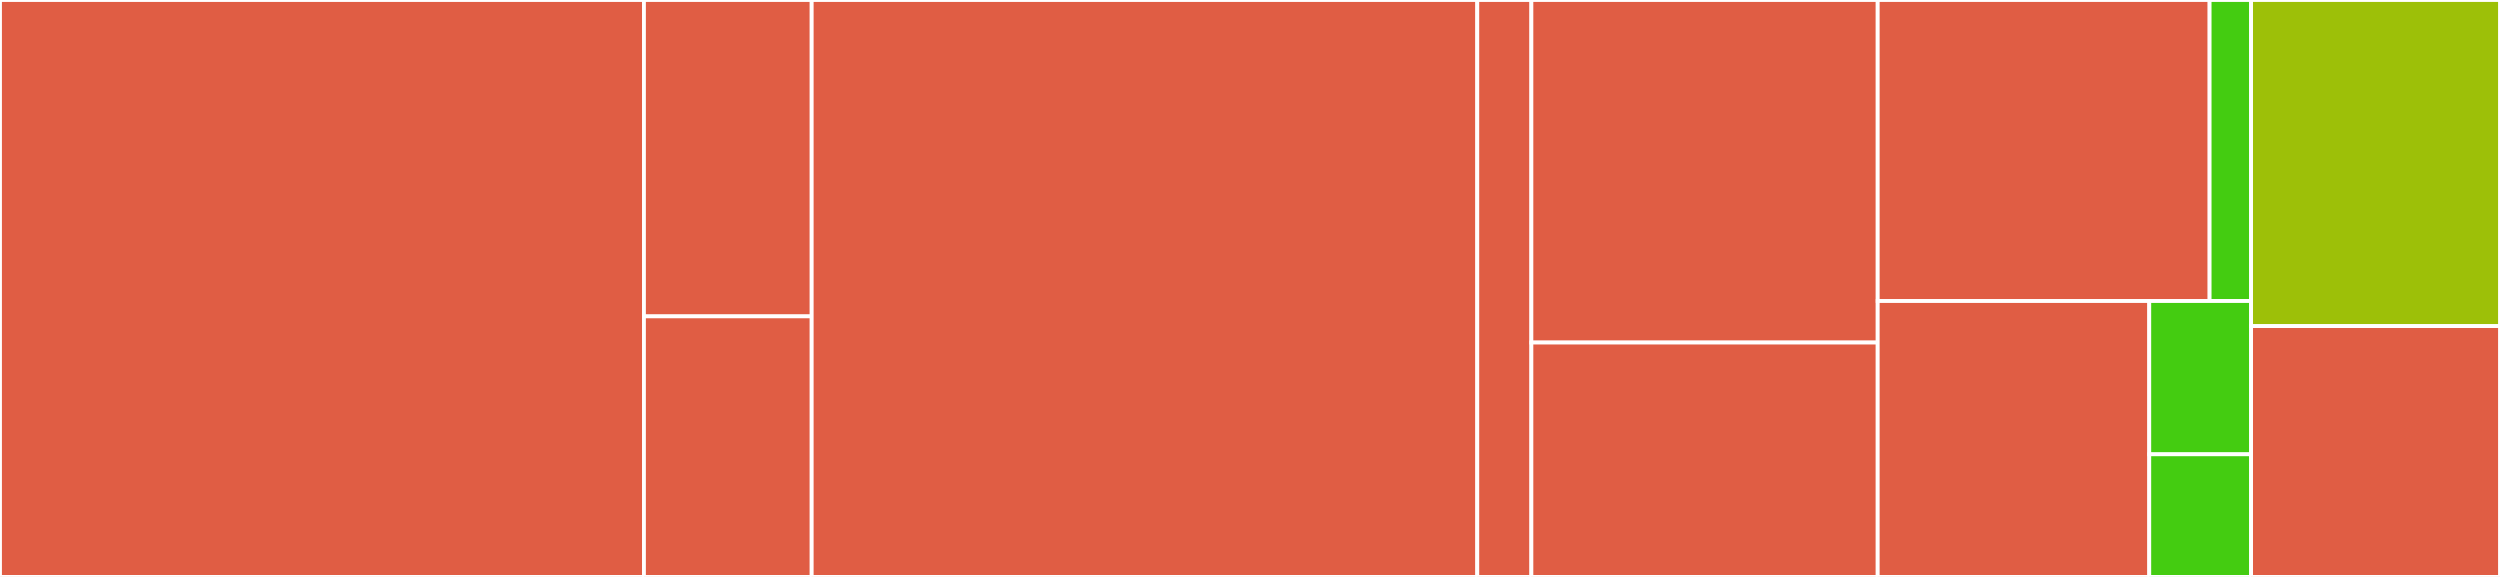 <svg baseProfile="full" width="650" height="150" viewBox="0 0 650 150" version="1.1"
xmlns="http://www.w3.org/2000/svg" xmlns:ev="http://www.w3.org/2001/xml-events"
xmlns:xlink="http://www.w3.org/1999/xlink">

<rect x="0" y="0" width="650" height="150" fill="#333333" stroke="none"/>

<style>rect.s{mask:url(#mask);}</style>
<defs>
  <pattern id="white" width="4" height="4" patternUnits="userSpaceOnUse" patternTransform="rotate(45)">
    <rect width="2" height="2" transform="translate(0,0)" fill="white"></rect>
  </pattern>
  <mask id="mask">
    <rect x="0" y="0" width="100%" height="100%" fill="url(#white)"></rect>
  </mask>
</defs>

<rect x="0" y="0" width="167.424" height="150.0" fill="#e05d44" stroke="white" stroke-width="1" class=" tooltipped" data-content="l10n_fr_pos_cert/models/pos.py"><title>l10n_fr_pos_cert/models/pos.py</title></rect>
<rect x="167.424" y="0" width="43.615" height="82.258" fill="#e05d44" stroke="white" stroke-width="1" class=" tooltipped" data-content="l10n_fr_pos_cert/models/res_company.py"><title>l10n_fr_pos_cert/models/res_company.py</title></rect>
<rect x="167.424" y="82.258" width="43.615" height="67.742" fill="#e05d44" stroke="white" stroke-width="1" class=" tooltipped" data-content="l10n_fr_pos_cert/models/account_bank_statement.py"><title>l10n_fr_pos_cert/models/account_bank_statement.py</title></rect>
<rect x="211.039" y="0" width="173.052" height="150.0" fill="#e05d44" stroke="white" stroke-width="1" class=" tooltipped" data-content="barcodes/barcodes.py"><title>barcodes/barcodes.py</title></rect>
<rect x="384.091" y="0" width="14.069" height="150" fill="#e05d44" stroke="white" stroke-width="1" class=" tooltipped" data-content="barcodes/models/barcode_events_mixin.py"><title>barcodes/models/barcode_events_mixin.py</title></rect>
<rect x="398.16" y="0" width="90.043" height="89.062" fill="#e05d44" stroke="white" stroke-width="1" class=" tooltipped" data-content="barcodes_generator_abstract/models/barcode_generate_mixin.py"><title>barcodes_generator_abstract/models/barcode_generate_mixin.py</title></rect>
<rect x="398.16" y="89.062" width="90.043" height="60.938" fill="#e05d44" stroke="white" stroke-width="1" class=" tooltipped" data-content="barcodes_generator_abstract/models/barcode_rule.py"><title>barcodes_generator_abstract/models/barcode_rule.py</title></rect>
<rect x="488.203" y="0" width="86.291" height="78.261" fill="#e05d44" stroke="white" stroke-width="1" class=" tooltipped" data-content="pos_picking_delayed/models/pos_order.py"><title>pos_picking_delayed/models/pos_order.py</title></rect>
<rect x="574.495" y="0" width="10.786" height="78.261" fill="#4c1" stroke="white" stroke-width="1" class=" tooltipped" data-content="pos_picking_delayed/models/pos_config.py"><title>pos_picking_delayed/models/pos_config.py</title></rect>
<rect x="488.203" y="78.261" width="70.602" height="71.739" fill="#e05d44" stroke="white" stroke-width="1" class=" tooltipped" data-content="barcodes_generator_product/models/product_template.py"><title>barcodes_generator_product/models/product_template.py</title></rect>
<rect x="558.806" y="78.261" width="26.476" height="39.855" fill="#4c1" stroke="white" stroke-width="1" class=" tooltipped" data-content="barcodes_generator_product/models/product_product.py"><title>barcodes_generator_product/models/product_product.py</title></rect>
<rect x="558.806" y="118.116" width="26.476" height="31.884" fill="#4c1" stroke="white" stroke-width="1" class=" tooltipped" data-content="barcodes_generator_product/models/barcode_rule.py"><title>barcodes_generator_product/models/barcode_rule.py</title></rect>
<rect x="585.281" y="0" width="64.719" height="84.783" fill="#9dc008" stroke="white" stroke-width="1" class=" tooltipped" data-content="sale_order_mass_action/wizard/sale_order_mass_action_wizard.py"><title>sale_order_mass_action/wizard/sale_order_mass_action_wizard.py</title></rect>
<rect x="585.281" y="84.783" width="64.719" height="65.217" fill="#e05d44" stroke="white" stroke-width="1" class=" tooltipped" data-content="l10n_fr_certification/models/res_company.py"><title>l10n_fr_certification/models/res_company.py</title></rect>
</svg>